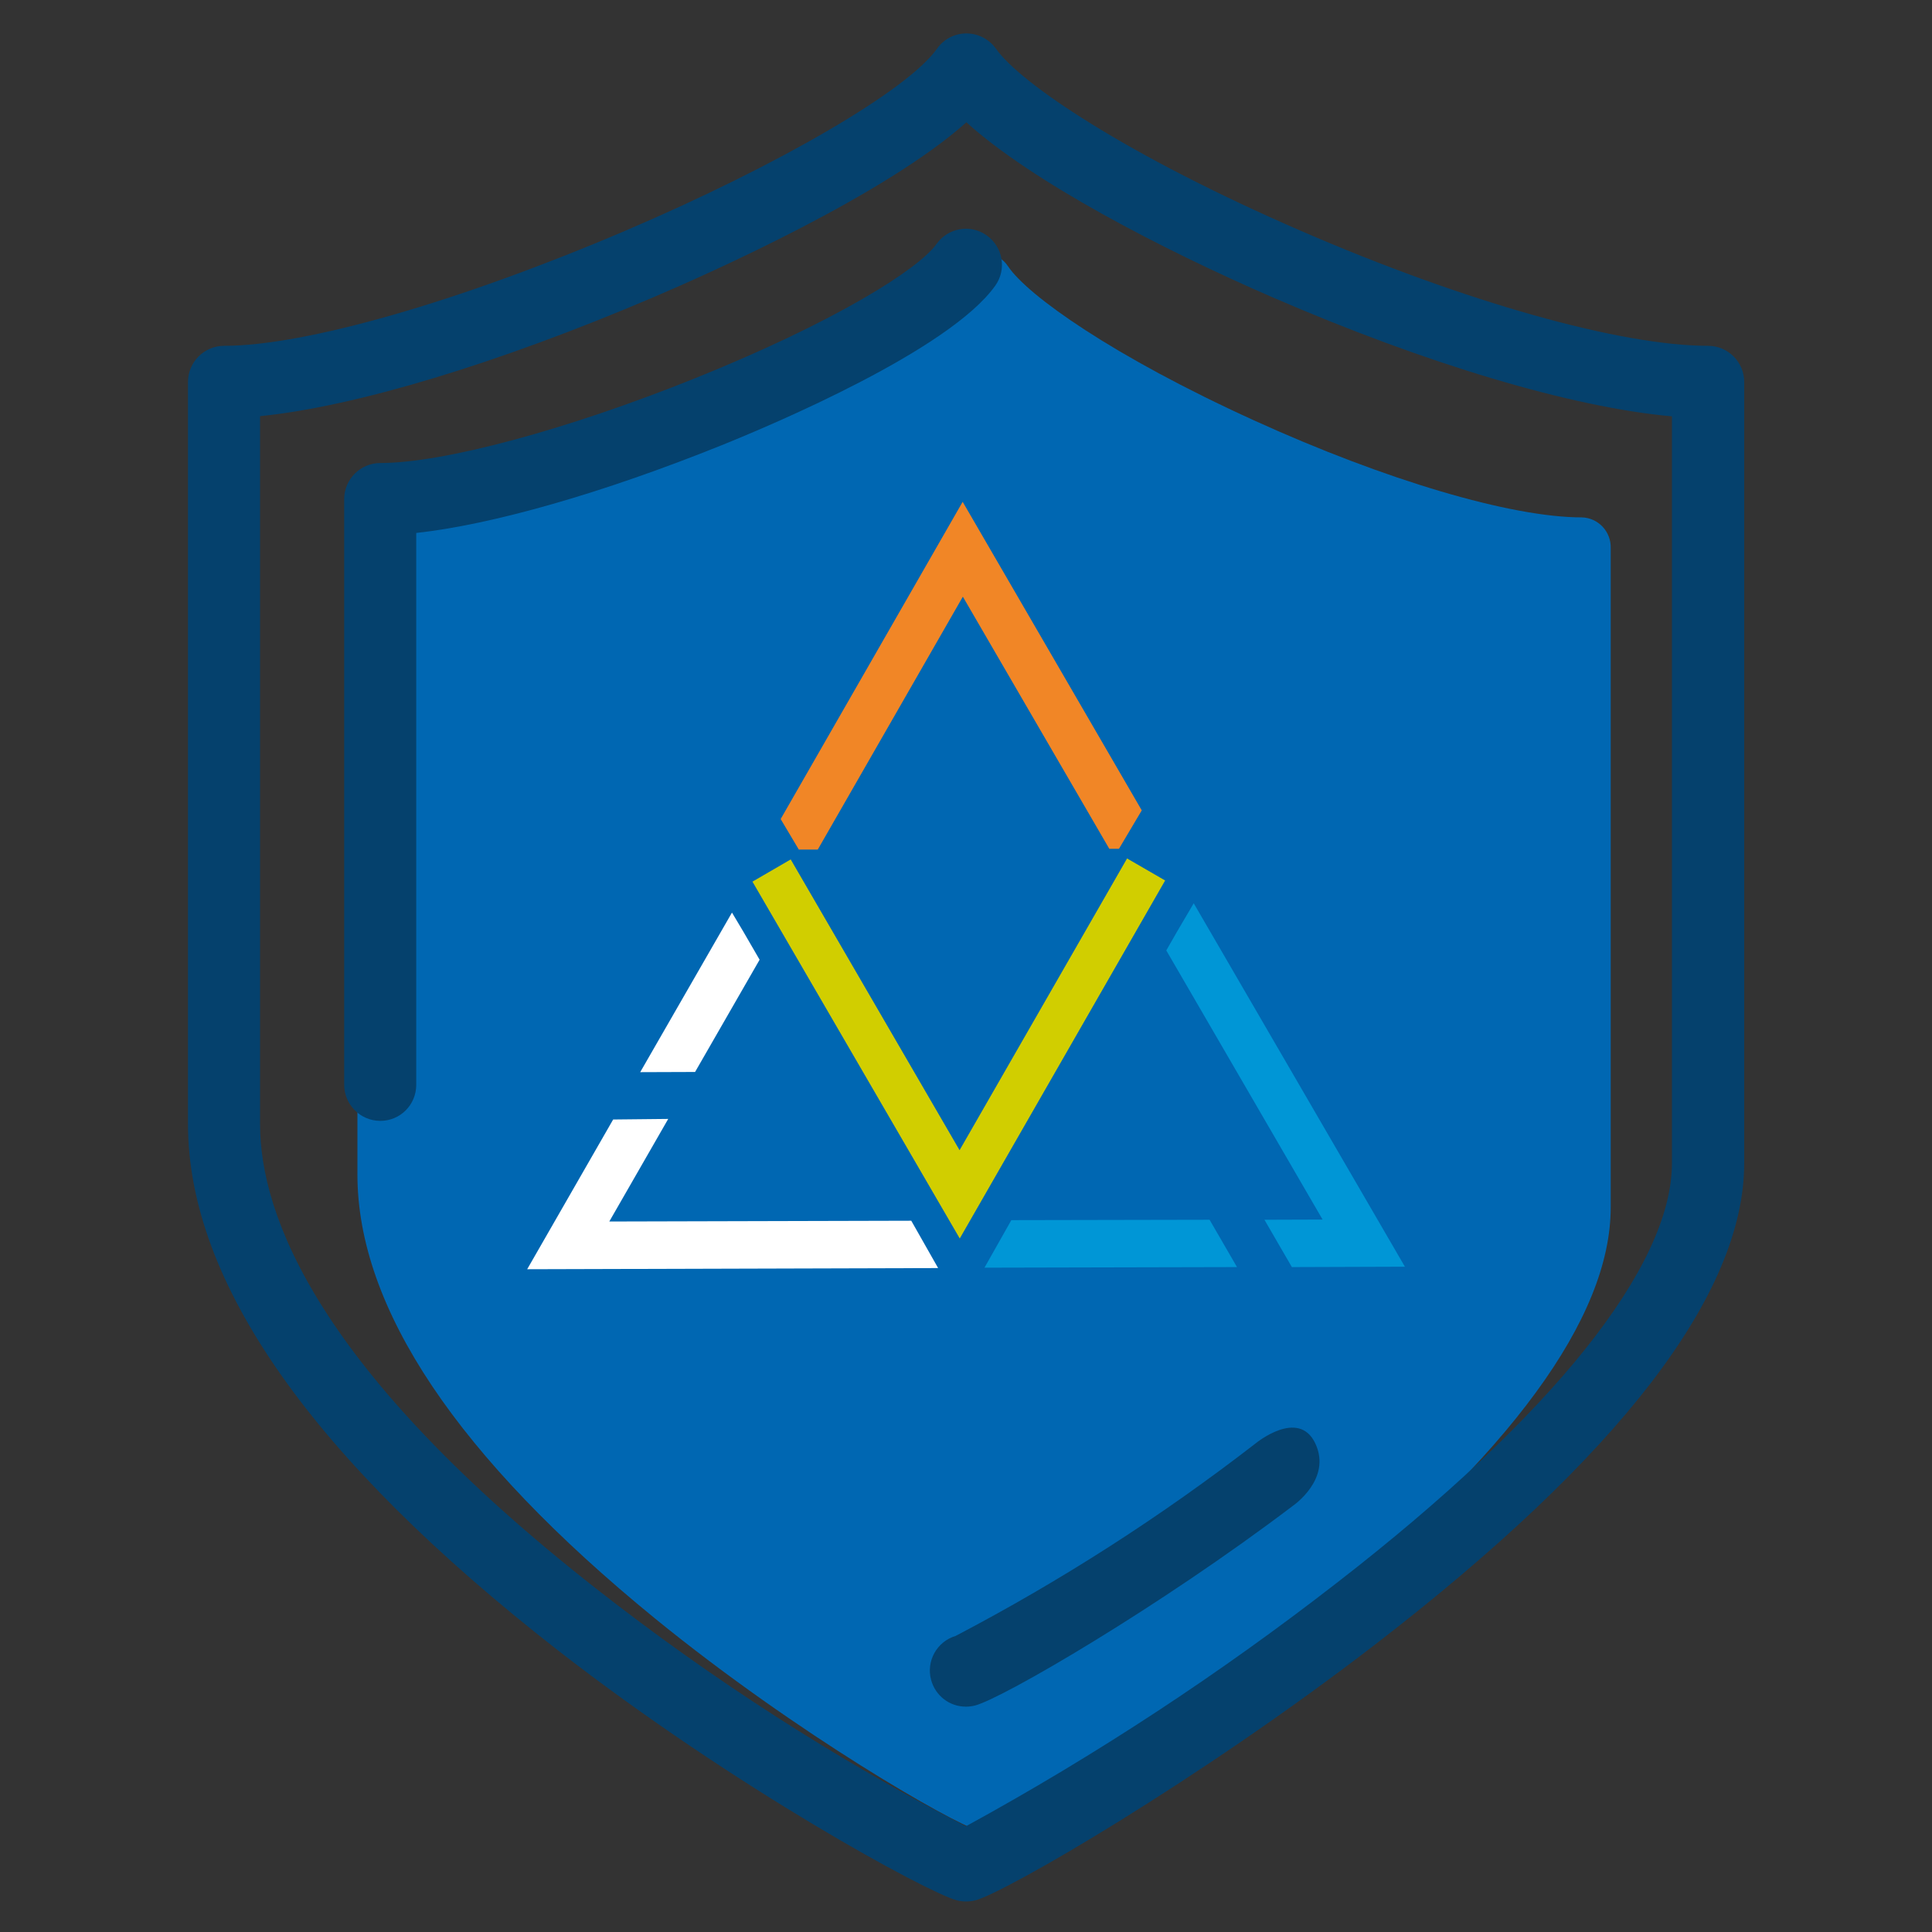 <?xml version="1.0" encoding="utf-8"?>
<!-- Generator: Adobe Illustrator 25.4.0, SVG Export Plug-In . SVG Version: 6.00 Build 0)  -->
<svg version="1.1" id="Layer_1" xmlns="http://www.w3.org/2000/svg" xmlns:xlink="http://www.w3.org/1999/xlink" x="0px" y="0px"
	 viewBox="0 0 100 100" style="enable-background:new 0 0 100 100;" xml:space="preserve">
<rect x="0" y="0" width="100" height="100" fill="#333333" stroke="none"/>
<style type="text/css">
	.st0{fill:#0067B2;}
	.st1{fill:#05416D;}
	.st2{fill:#0096D6;}
	.st3{fill:#F18626;}
	.st4{fill:#D1CE00;}
	.st5{fill:#FFFFFF;}
</style>
<g id="Group_1609" transform="translate(0)">
	<path id="Path_5110" class="st0" d="M50.94,94.76c-0.13,0-0.26-0.02-0.39-0.05c-1.19-0.33-9.21-4.88-16.65-10.94
		c-10.22-8.34-15.4-16.07-15.4-22.98V28.35c-0.02-0.85,0.65-1.55,1.5-1.58c3.39,0,9.79-1.92,16.71-5.02
		c6.45-2.89,11.8-6.16,13.01-7.96c0.27-0.41,0.73-0.66,1.23-0.67c0.5,0,0.96,0.25,1.23,0.67c1.02,1.51,5.43,4.65,12.73,7.97
		c6.81,3.1,13.31,5.02,16.96,5.02c0.85,0.02,1.52,0.73,1.5,1.58v34.13c0,5.72-5.19,12.81-15.41,21.06
		c-7.42,5.99-15.4,10.82-16.64,11.16C51.2,94.74,51.07,94.76,50.94,94.76z"/>
	<g id="Group_1608" transform="translate(0)">
		<g id="Group_1605" transform="translate(0 0)">
			<g id="Group_1602">
				<path id="Path_5111" class="st1" d="M50,98.42c-0.16,0-0.32-0.02-0.48-0.06c-1.47-0.39-11.43-5.77-20.67-12.96
					C16.17,75.51,9.73,66.36,9.73,58.17v-38.4c0-1.03,0.84-1.87,1.87-1.87l0,0c4.2,0,12.15-2.28,20.75-5.95
					c8.01-3.42,14.65-7.3,16.15-9.43c0.35-0.5,0.92-0.79,1.52-0.79c0.61,0,1.18,0.3,1.53,0.79c1.26,1.79,6.75,5.51,15.81,9.44
					c8.46,3.67,16.52,5.94,21.05,5.94c1.03,0,1.87,0.84,1.87,1.87v0V60.2c0,6.78-6.44,15.17-19.13,24.94
					c-9.21,7.09-19.12,12.81-20.66,13.22C50.32,98.4,50.16,98.42,50,98.42z M13.46,21.54v36.64c0,4.75,3.02,12.78,17.4,24.05
					c5.98,4.69,12.38,8.81,19.13,12.3c6.73-3.68,13.15-7.9,19.2-12.6c11.19-8.67,17.35-16.39,17.35-21.73V21.55
					c-5.15-0.46-12.67-2.69-20.67-6.16c-5.77-2.5-12.47-6-15.85-9.06c-4.22,3.77-13.23,7.79-16.21,9.06
					C25.75,18.83,18.36,21.05,13.46,21.54L13.46,21.54z"/>
			</g>
			<g id="Group_1603" transform="translate(38.402 72.166)">
				<path id="Path_5112" class="st1" d="M28.51,5.78c-6.88,5.22-15,9.95-16.44,10.33c-0.16,0.04-0.32,0.06-0.48,0.06
					c-0.85,0-1.58-0.57-1.8-1.39c-0.26-0.97,0.3-1.98,1.27-2.27c5.46-2.86,10.65-6.19,15.52-9.96c0,0,2.23-1.85,3.1,0
					S28.51,5.78,28.51,5.78z M11.12,12.5l-0.04,0.01L11.12,12.5z"/>
			</g>
			<g id="Group_1604" transform="translate(8.085 10.106)">
				<path id="Path_5113" class="st1" d="M11.6,47.91c-1.03,0-1.87-0.84-1.87-1.87v0V15.73c0-1.03,0.84-1.87,1.87-1.87l0,0
					c3.27,0,9.65-1.72,16.25-4.37c7.31-2.94,11.62-5.67,12.54-6.97c0.6-0.84,1.76-1.04,2.6-0.44c0.84,0.6,1.04,1.76,0.44,2.6
					c-2.36,3.32-11.46,7.17-14.19,8.27c-6.16,2.48-11.86,4.1-15.78,4.53v28.56C13.46,47.08,12.63,47.91,11.6,47.91L11.6,47.91z"/>
			</g>
		</g>
		<g id="Group_1607" transform="translate(17.557 24.234)">
			<path id="Path_5114" class="st2" d="M34.79,38.92l-1.39,2.46l13.07-0.03l-1.42-2.45L34.79,38.92z"/>
			<path id="Path_5115" class="st3" d="M23.79,19.74h0.98l7.51-13.09l7.58,13.05h0.5l1.18-1.99L32.27,1.74l-9.42,16.42L23.79,19.74z
				"/>
			<path id="Path_5116" class="st4" d="M40.78,20.2l-8.67,15.1l-8.74-15.05l-1.98,1.15l10.73,18.47l10.63-18.53L40.78,20.2z"/>
			<path id="Path_5117" class="st2" d="M44.23,22.52l-0.83,1.41l-0.59,1.03l8.09,13.93l-3.01,0.01l1.42,2.45l5.85-0.02L44.23,22.52z
				"/>
			<g id="Group_1606" transform="translate(0 21.261)">
				<path id="Path_5118" class="st5" d="M18.42,9.99l3.34-5.81l-0.84-1.45l-0.59-0.99L15.58,10L18.42,9.99z"/>
				<path id="Path_5119" class="st5" d="M29.61,17.69l-15.63,0.04l3.05-5.31l-2.85,0.03l-4.45,7.75l21.27-0.06L29.61,17.69z"/>
			</g>
		</g>
	</g>
</g>
</svg>
